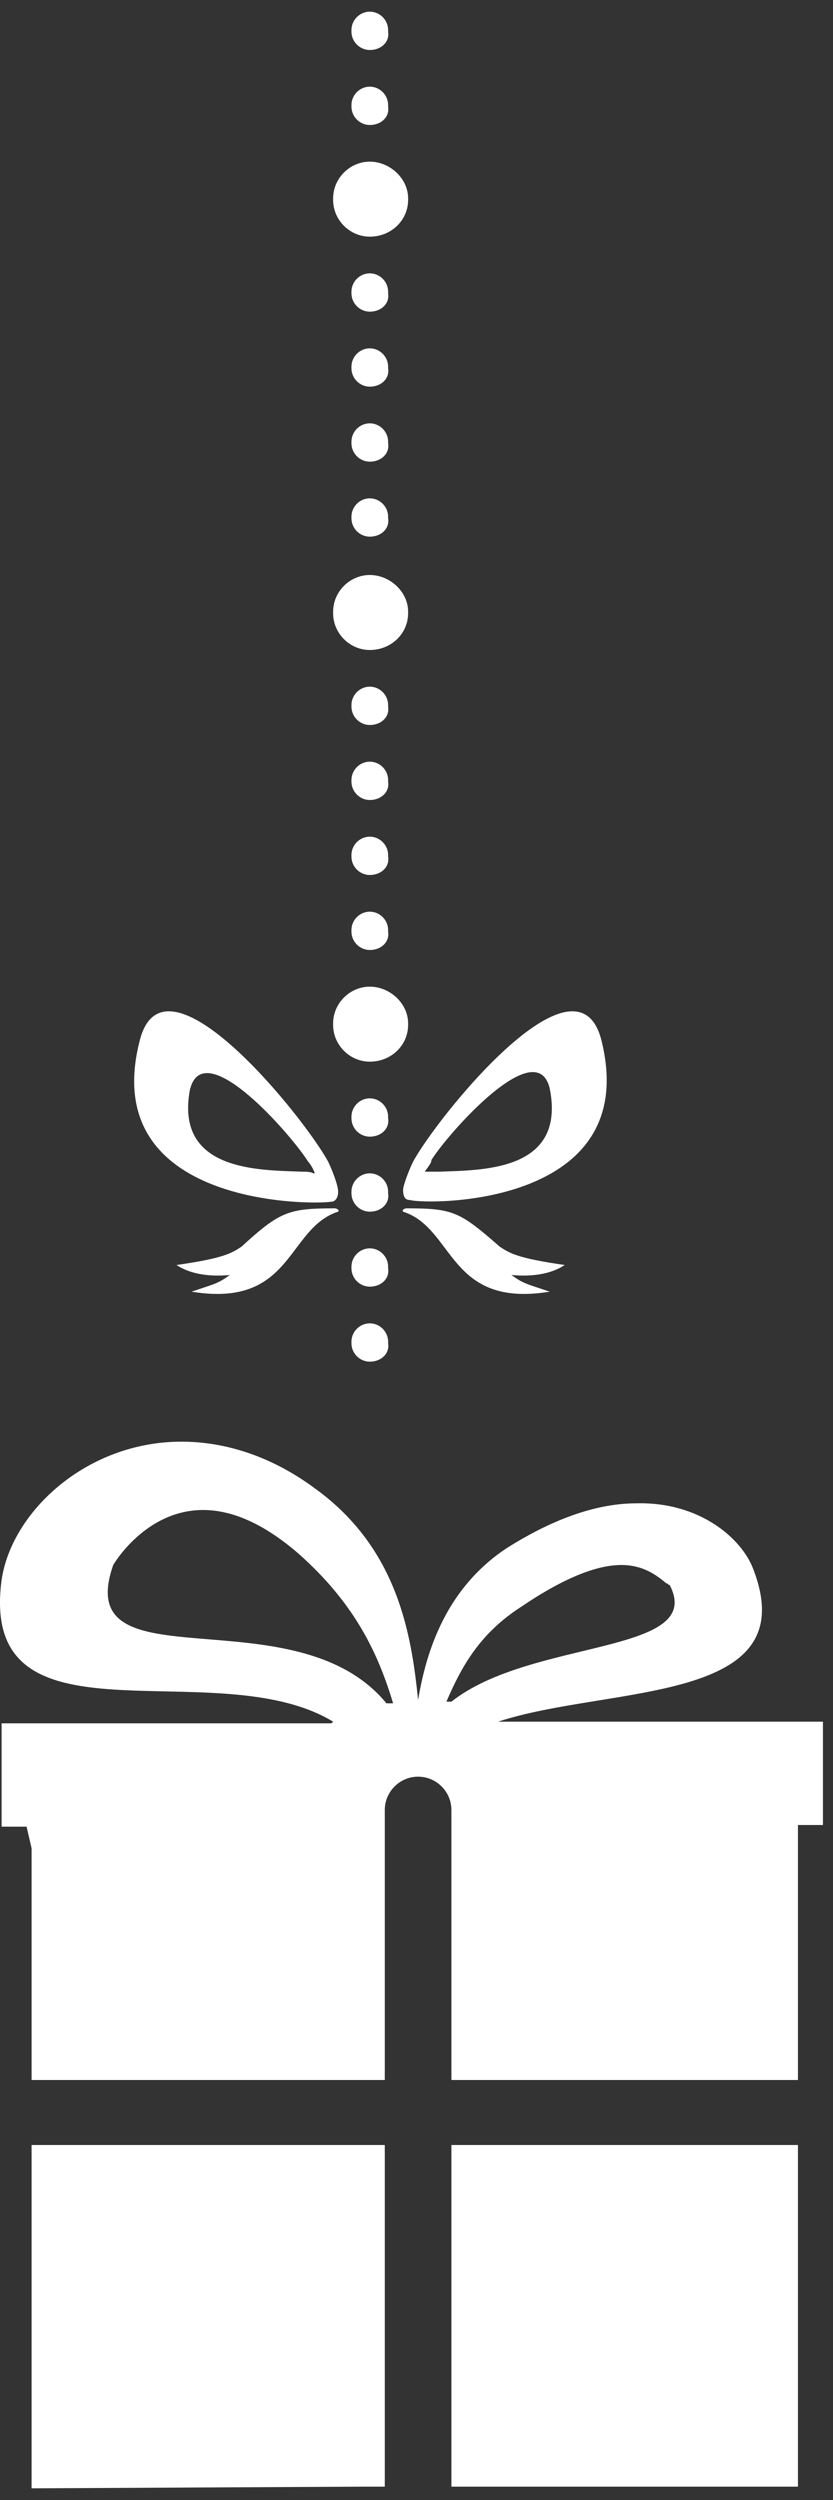 <?xml version="1.0" encoding="UTF-8"?>
<svg width="50px" height="150px" viewBox="0 0 50 150" version="1.1" xmlns="http://www.w3.org/2000/svg" xmlns:xlink="http://www.w3.org/1999/xlink">
    <rect x="0" y="0" width="50" height="150" fill="#333333" stroke="none"/>
    <!-- Generator: Sketch 53.2 (72643) - https://sketchapp.com -->
    <title>menu-present</title>
    <desc>Created with Sketch.</desc>
    <g id="Page-1" stroke="none" stroke-width="1" fill="none" fill-rule="evenodd">
        <g id="Design-V1" transform="translate(-1680, -1)" fill="#FFFFFF" fill-rule="nonzero">
            <g id="menu-present" transform="translate(1680, -32)">
                <g id="Group" transform="translate(0, 119)">
                    <polygon id="Path" points="1.896 42.7 1.896 43.4 1.896 43.5 1.896 44.1 1.896 44.2 1.896 63.3 21.596 63.2 23.096 63.2 23.096 42.7"></polygon>
                    <polygon id="Path" points="47.896 44 47.896 44 47.896 43.3 47.896 43.3 47.896 42.7 27.096 42.7 27.096 63.2 27.896 63.2 27.896 63.2 28.596 63.2 47.896 63.2 47.896 44.2"></polygon>
                    <path d="M1.896,24.9 L1.896,37 L1.896,37.7 L1.896,38.8 L23.096,38.8 L23.096,22.6 C23.096,21.5 23.996,20.6 25.096,20.6 L25.096,20.6 C26.196,20.6 27.096,21.5 27.096,22.6 L27.096,38.8 L47.896,38.8 L47.896,37.6 L47.896,36.9 L47.896,23.9 L47.896,23.9 L47.896,23.5 L49.396,23.5 L49.396,17.3 L47.796,17.3 L29.896,17.3 C29.896,17.3 29.896,17.3 29.896,17.3 C36.596,15.1 48.396,16.3 45.196,8.1 C44.496,6.3 41.996,4.1 38.196,4.2 C35.996,4.2 33.396,5 30.396,6.9 C26.796,9.3 25.596,13 25.096,16 C24.696,12.1 23.896,6.9 18.896,3.3 C16.196,1.3 13.396,0.5 10.896,0.5 C5.196,0.5 0.696,4.7 0.096,8.8 C-1.304,19.3 12.896,13 19.996,17.3 C19.996,17.3 19.896,17.4 19.896,17.4 L1.596,17.4 L0.096,17.4 L0.096,23.6 L1.596,23.6 L1.896,24.9 Z M31.296,10.4 C34.096,8.5 35.996,7.9 37.296,7.9 C38.596,7.9 39.396,8.5 39.996,9 C40.096,9 40.096,9.1 40.196,9.1 C42.396,13.3 31.896,12.3 27.096,16.1 C26.996,16.1 26.896,16.1 26.796,16.1 C27.696,14 28.796,12 31.296,10.4 Z M6.796,7.9 C6.796,7.9 8.696,4.6 12.196,4.6 C13.796,4.6 15.696,5.3 17.896,7.2 C21.296,10.2 22.696,13.2 23.596,16.2 C23.596,16.2 23.596,16.2 23.596,16.2 C23.496,16.2 23.396,16.2 23.196,16.2 C17.696,9.5 4.196,15.3 6.796,7.9 Z" id="Shape"></path>
                </g>
                <g id="Group" transform="translate(8, 0)">
                    <g transform="translate(11, 0)" id="Path">
                        <g transform="translate(0, 92)">
                            <path d="M3.196,18.2 C2.596,18.2 2.096,17.7 2.096,17.1 L2.096,17 C2.096,16.4 2.596,15.9 3.196,15.9 C3.796,15.9 4.296,16.4 4.296,17 L4.296,17.1 C4.396,17.7 3.896,18.2 3.196,18.2 Z"></path>
                            <path d="M3.196,13.7 C2.596,13.7 2.096,13.2 2.096,12.6 L2.096,12.5 C2.096,11.9 2.596,11.4 3.196,11.4 C3.796,11.4 4.296,11.9 4.296,12.5 L4.296,12.6 C4.396,13.2 3.896,13.7 3.196,13.7 Z"></path>
                            <path d="M3.196,9.2 C2.596,9.2 2.096,8.7 2.096,8.1 L2.096,8 C2.096,7.4 2.596,6.9 3.196,6.9 C3.796,6.9 4.296,7.4 4.296,8 L4.296,8.1 C4.396,8.7 3.896,9.2 3.196,9.2 Z"></path>
                            <path d="M3.196,4.7 C1.996,4.7 0.996,3.7 0.996,2.5 L0.996,2.4 C0.996,1.2 1.996,0.2 3.196,0.2 C4.396,0.2 5.496,1.2 5.496,2.4 L5.496,2.5 C5.496,3.7 4.496,4.7 3.196,4.7 Z"></path>
                            <path d="M3.196,22.7 C2.596,22.7 2.096,22.2 2.096,21.6 L2.096,21.5 C2.096,20.9 2.596,20.4 3.196,20.4 C3.796,20.4 4.296,20.9 4.296,21.5 L4.296,21.6 C4.396,22.2 3.896,22.7 3.196,22.7 Z"></path>
                        </g>
                        <g transform="translate(0, 67)">
                            <path d="M3.196,18.5 C2.596,18.5 2.096,18 2.096,17.4 L2.096,17.3 C2.096,16.7 2.596,16.2 3.196,16.2 C3.796,16.2 4.296,16.7 4.296,17.3 L4.296,17.4 C4.396,18 3.896,18.5 3.196,18.5 Z"></path>
                            <path d="M3.196,14 C2.596,14 2.096,13.5 2.096,12.9 L2.096,12.8 C2.096,12.2 2.596,11.7 3.196,11.7 C3.796,11.7 4.296,12.2 4.296,12.8 L4.296,12.9 C4.396,13.5 3.896,14 3.196,14 Z"></path>
                            <path d="M3.196,9.5 C2.596,9.5 2.096,9 2.096,8.4 L2.096,8.3 C2.096,7.7 2.596,7.2 3.196,7.2 C3.796,7.2 4.296,7.7 4.296,8.3 L4.296,8.4 C4.396,9 3.896,9.5 3.196,9.5 Z"></path>
                            <path d="M3.196,5 C1.996,5 0.996,4 0.996,2.8 L0.996,2.7 C0.996,1.5 1.996,0.5 3.196,0.5 C4.396,0.5 5.496,1.5 5.496,2.7 L5.496,2.8 C5.496,4 4.496,5 3.196,5 Z"></path>
                            <path d="M3.196,23 C2.596,23 2.096,22.5 2.096,21.9 L2.096,21.8 C2.096,21.2 2.596,20.7 3.196,20.7 C3.796,20.7 4.296,21.2 4.296,21.8 L4.296,21.9 C4.396,22.5 3.896,23 3.196,23 Z"></path>
                        </g>
                        <g transform="translate(0, 42)">
                            <path d="M3.196,18.7 C2.596,18.7 2.096,18.2 2.096,17.6 L2.096,17.5 C2.096,16.9 2.596,16.4 3.196,16.4 C3.796,16.4 4.296,16.9 4.296,17.5 L4.296,17.6 C4.396,18.2 3.896,18.7 3.196,18.7 Z"></path>
                            <path d="M3.196,14.2 C2.596,14.2 2.096,13.7 2.096,13.1 L2.096,13 C2.096,12.4 2.596,11.9 3.196,11.9 C3.796,11.9 4.296,12.4 4.296,13 L4.296,13.1 C4.396,13.7 3.896,14.2 3.196,14.2 Z"></path>
                            <path d="M3.196,9.7 C2.596,9.7 2.096,9.2 2.096,8.6 L2.096,8.5 C2.096,7.9 2.596,7.4 3.196,7.4 C3.796,7.4 4.296,7.9 4.296,8.5 L4.296,8.6 C4.396,9.2 3.896,9.7 3.196,9.7 Z"></path>
                            <path d="M3.196,5.2 C1.996,5.2 0.996,4.2 0.996,3 L0.996,2.9 C0.996,1.7 1.996,0.7 3.196,0.7 C4.396,0.7 5.496,1.7 5.496,2.9 L5.496,3 C5.496,4.2 4.496,5.2 3.196,5.2 Z"></path>
                            <path d="M3.196,23.2 C2.596,23.2 2.096,22.7 2.096,22.1 L2.096,22 C2.096,21.4 2.596,20.9 3.196,20.9 C3.796,20.9 4.296,21.4 4.296,22 L4.296,22.1 C4.396,22.7 3.896,23.2 3.196,23.2 Z"></path>
                        </g>
                        <g transform="translate(0, 18)">
                            <path d="M3.196,18 C2.596,18 2.096,17.5 2.096,16.9 L2.096,16.8 C2.096,16.2 2.596,15.7 3.196,15.7 C3.796,15.7 4.296,16.2 4.296,16.8 L4.296,16.9 C4.396,17.5 3.896,18 3.196,18 Z"></path>
                            <path d="M3.196,22.5 C2.596,22.5 2.096,22 2.096,21.4 L2.096,21.3 C2.096,20.7 2.596,20.2 3.196,20.2 C3.796,20.2 4.296,20.7 4.296,21.3 L4.296,21.4 C4.396,22 3.896,22.5 3.196,22.5 Z"></path>
                        </g>
                    </g>
                    <g transform="translate(0, 93)">
                        <g>
                            <path d="M11.696,9.7 C10.296,7.1 1.896,-3.4 0.396,2.4 C-2.204,12.4 10.796,12.3 11.896,12.1 C12.096,12.1 12.296,11.9 12.296,11.5 C12.296,11.1 11.896,10.1 11.696,9.7 Z M10.096,10.3 C7.596,10.2 2.496,10.3 3.396,5.4 C4.196,2 9.496,8.1 10.496,9.7 C10.596,9.8 10.796,10.1 10.896,10.4 C10.896,10.4 10.896,10.4 10.796,10.4 C10.696,10.3 10.296,10.3 10.096,10.3 Z" id="Shape"></path>
                            <path d="M12.096,12.5 C12.196,12.5 12.396,12.6 12.296,12.7 C9.196,13.7 9.596,18.5 3.496,17.5 C4.996,17 5.096,17 5.796,16.5 C4.696,16.6 3.496,16.5 2.596,15.9 C5.396,15.5 5.896,15.2 6.496,14.8 L6.496,14.8 C8.796,12.7 9.296,12.5 12.096,12.5 Z" id="Path"></path>
                        </g>
                        <g transform="translate(16, 0)">
                            <path d="M12.096,2.4 C10.596,-3.4 2.196,7.1 0.796,9.7 C0.596,10.1 0.196,11.1 0.196,11.4 C0.196,11.9 0.396,12 0.596,12 C1.696,12.3 14.596,12.4 12.096,2.4 Z M2.396,10.3 C2.196,10.3 1.796,10.3 1.596,10.3 C1.596,10.3 1.596,10.3 1.496,10.3 C1.696,10 1.896,9.8 1.896,9.6 C2.896,8 8.196,2 8.996,5.3 C9.996,10.3 4.896,10.2 2.396,10.3 Z" id="Shape"></path>
                            <path d="M0.396,12.5 C0.296,12.5 0.096,12.6 0.196,12.7 C3.296,13.7 2.896,18.5 8.996,17.5 C7.496,17 7.396,17 6.696,16.5 C7.796,16.6 8.996,16.5 9.896,15.9 C7.096,15.5 6.596,15.2 5.996,14.8 C5.996,14.8 5.996,14.8 5.996,14.8 C3.596,12.7 3.196,12.5 0.396,12.5 Z" id="Path"></path>
                        </g>
                    </g>
                </g>
            </g>
        </g>
    </g>
</svg>